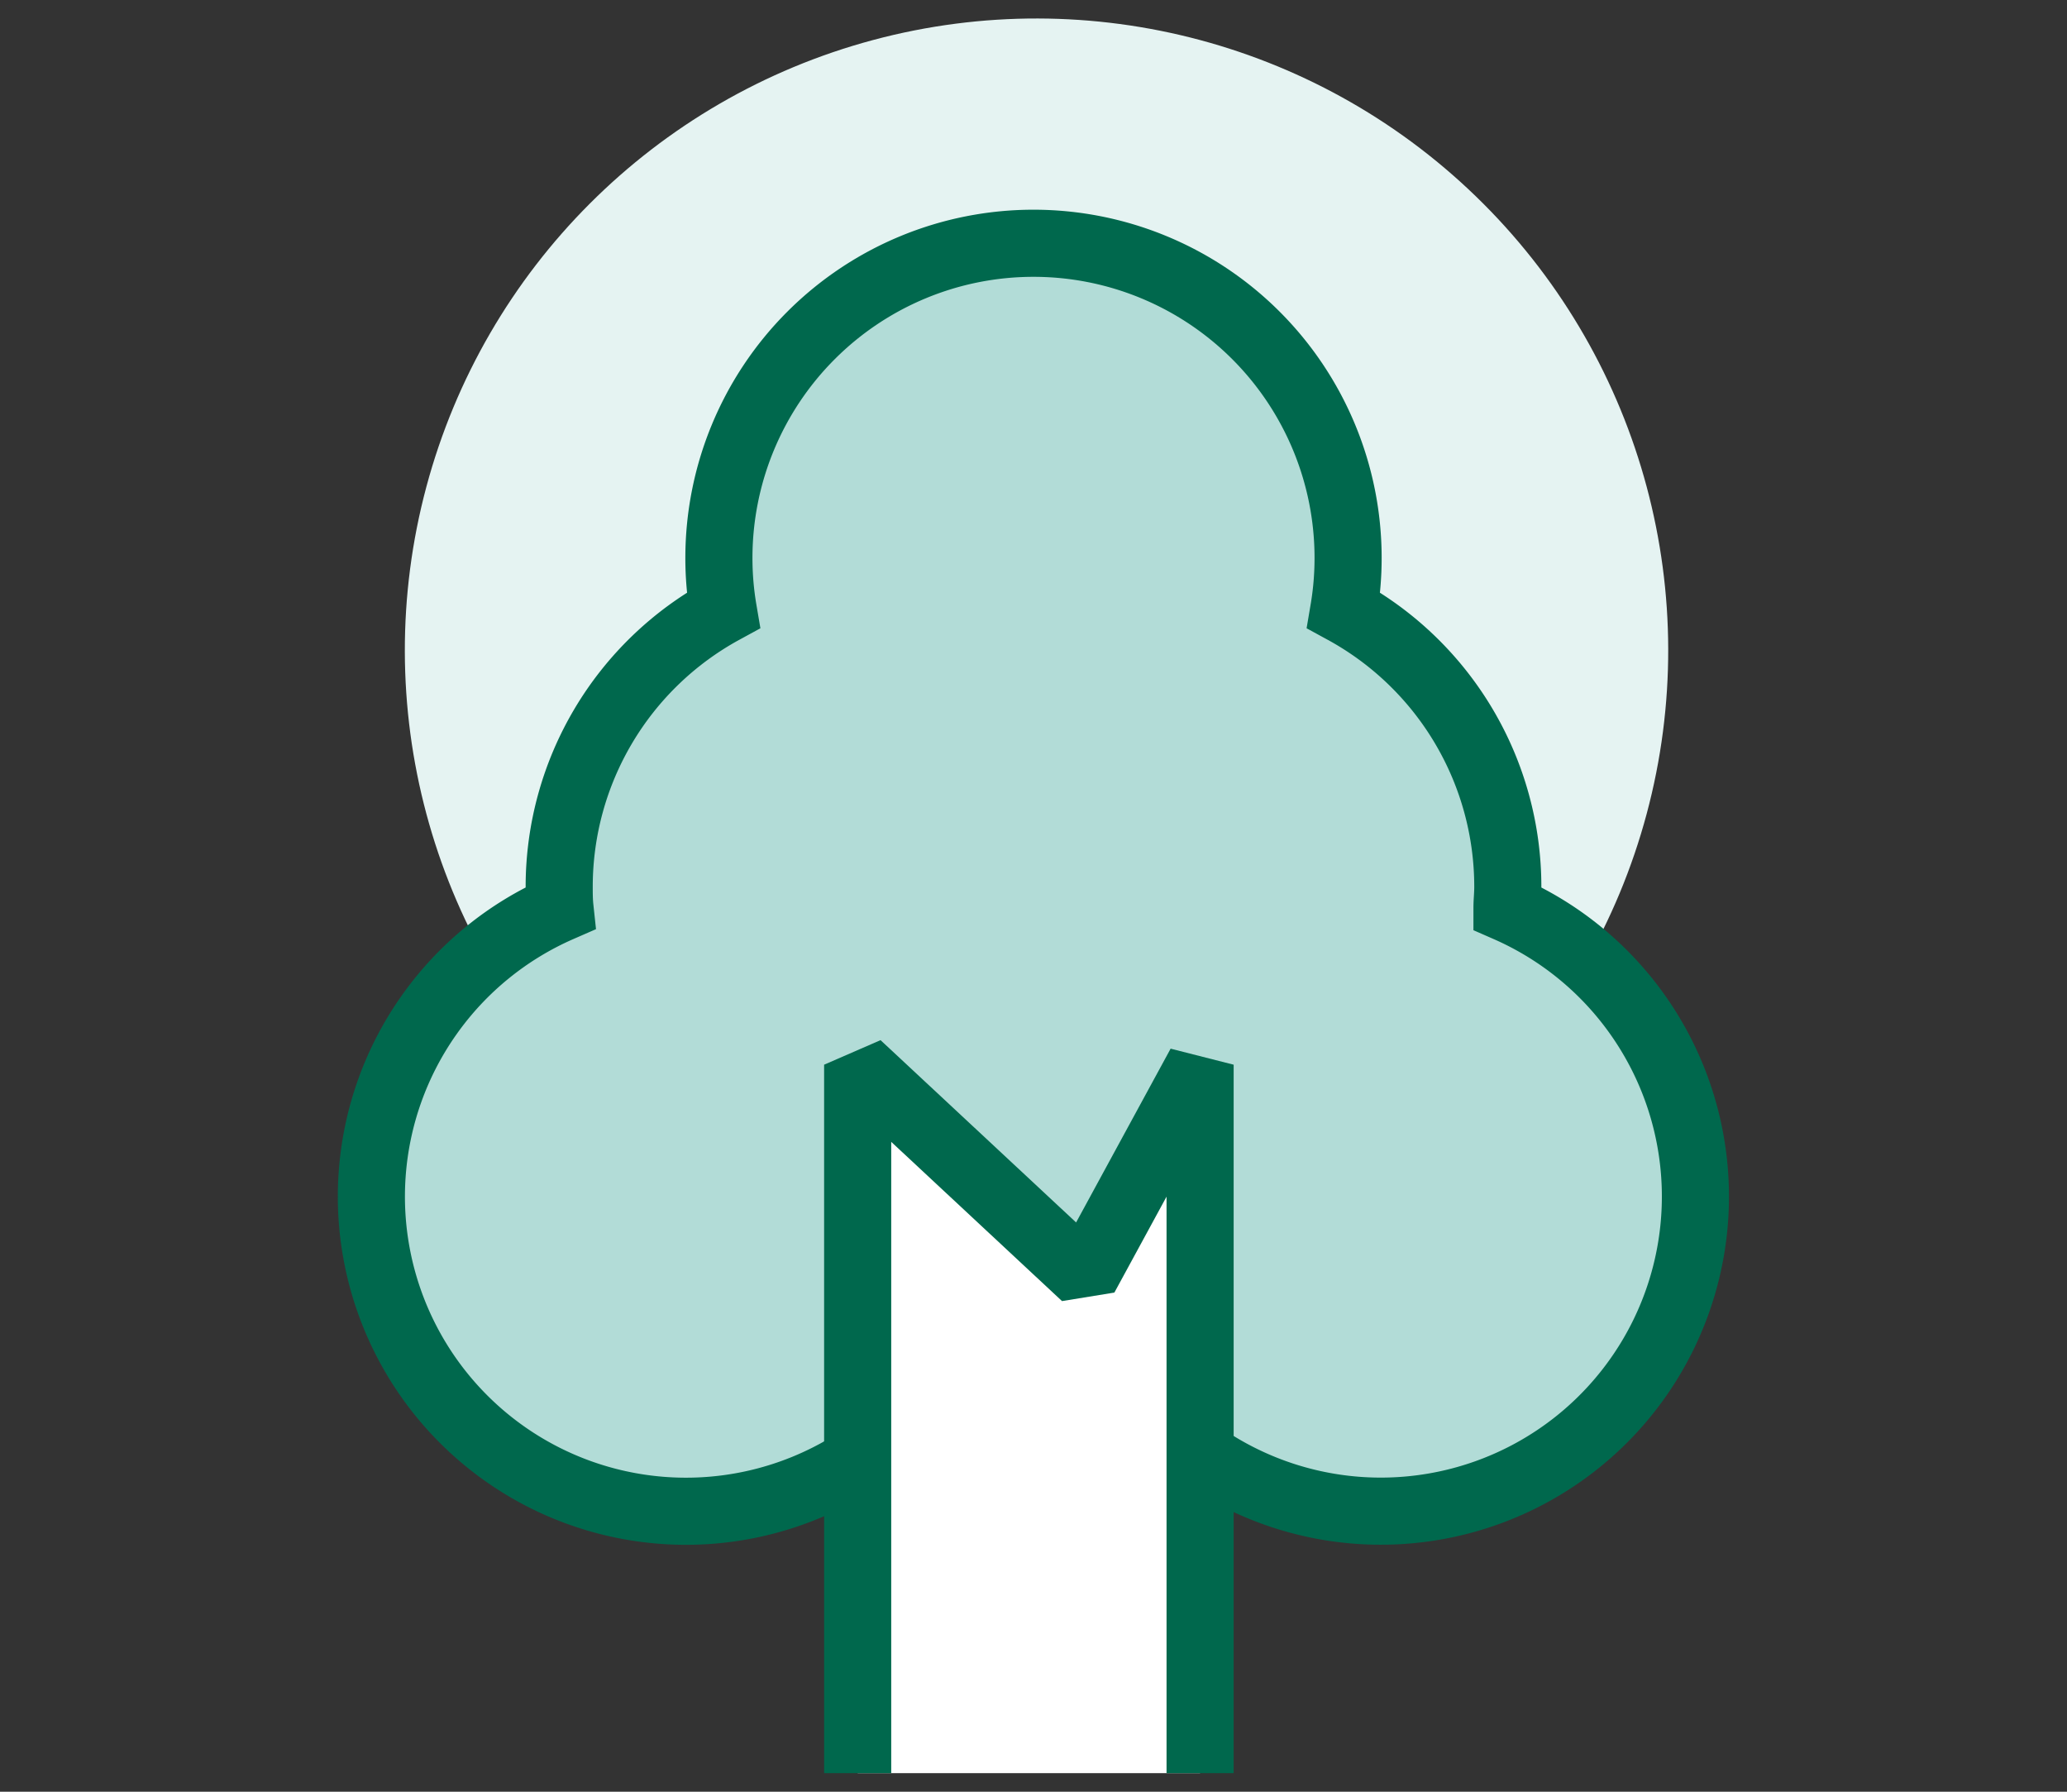 <svg xmlns="http://www.w3.org/2000/svg" viewBox="0 0 150 130"><rect x="0" y="0" width="150" height="130" fill="#333333" stroke="none"/><defs><style>.cls-1{fill:#e5f3f2;}.cls-2{fill:#b2dcd7;stroke-miterlimit:10;}.cls-2,.cls-3{stroke:#00684d;stroke-width:4.87px;}.cls-3{fill:#fff;stroke-linejoin:bevel;}</style></defs><g id="pc"><circle class="cls-1" cx="75.22" cy="47.18" r="45.84" transform="translate(-11.33 67.01) rotate(-45)"/><path class="cls-2" d="M86.59,105.14A22.83,22.83,0,1,0,109.36,65.9c0-.52.06-1,.06-1.56A22.85,22.85,0,0,0,97.51,44.28a22.57,22.57,0,0,0,.32-3.8,22.83,22.83,0,1,0-45.66,0,22.57,22.57,0,0,0,.32,3.8A22.85,22.85,0,0,0,40.58,64.34c0,.52,0,1,.06,1.56a22.83,22.83,0,1,0,20.73,40.59"/><polyline class="cls-3" points="62.24 128.65 62.24 77.25 78.73 92.62 87.09 77.25 87.09 128.65"/></g></svg>